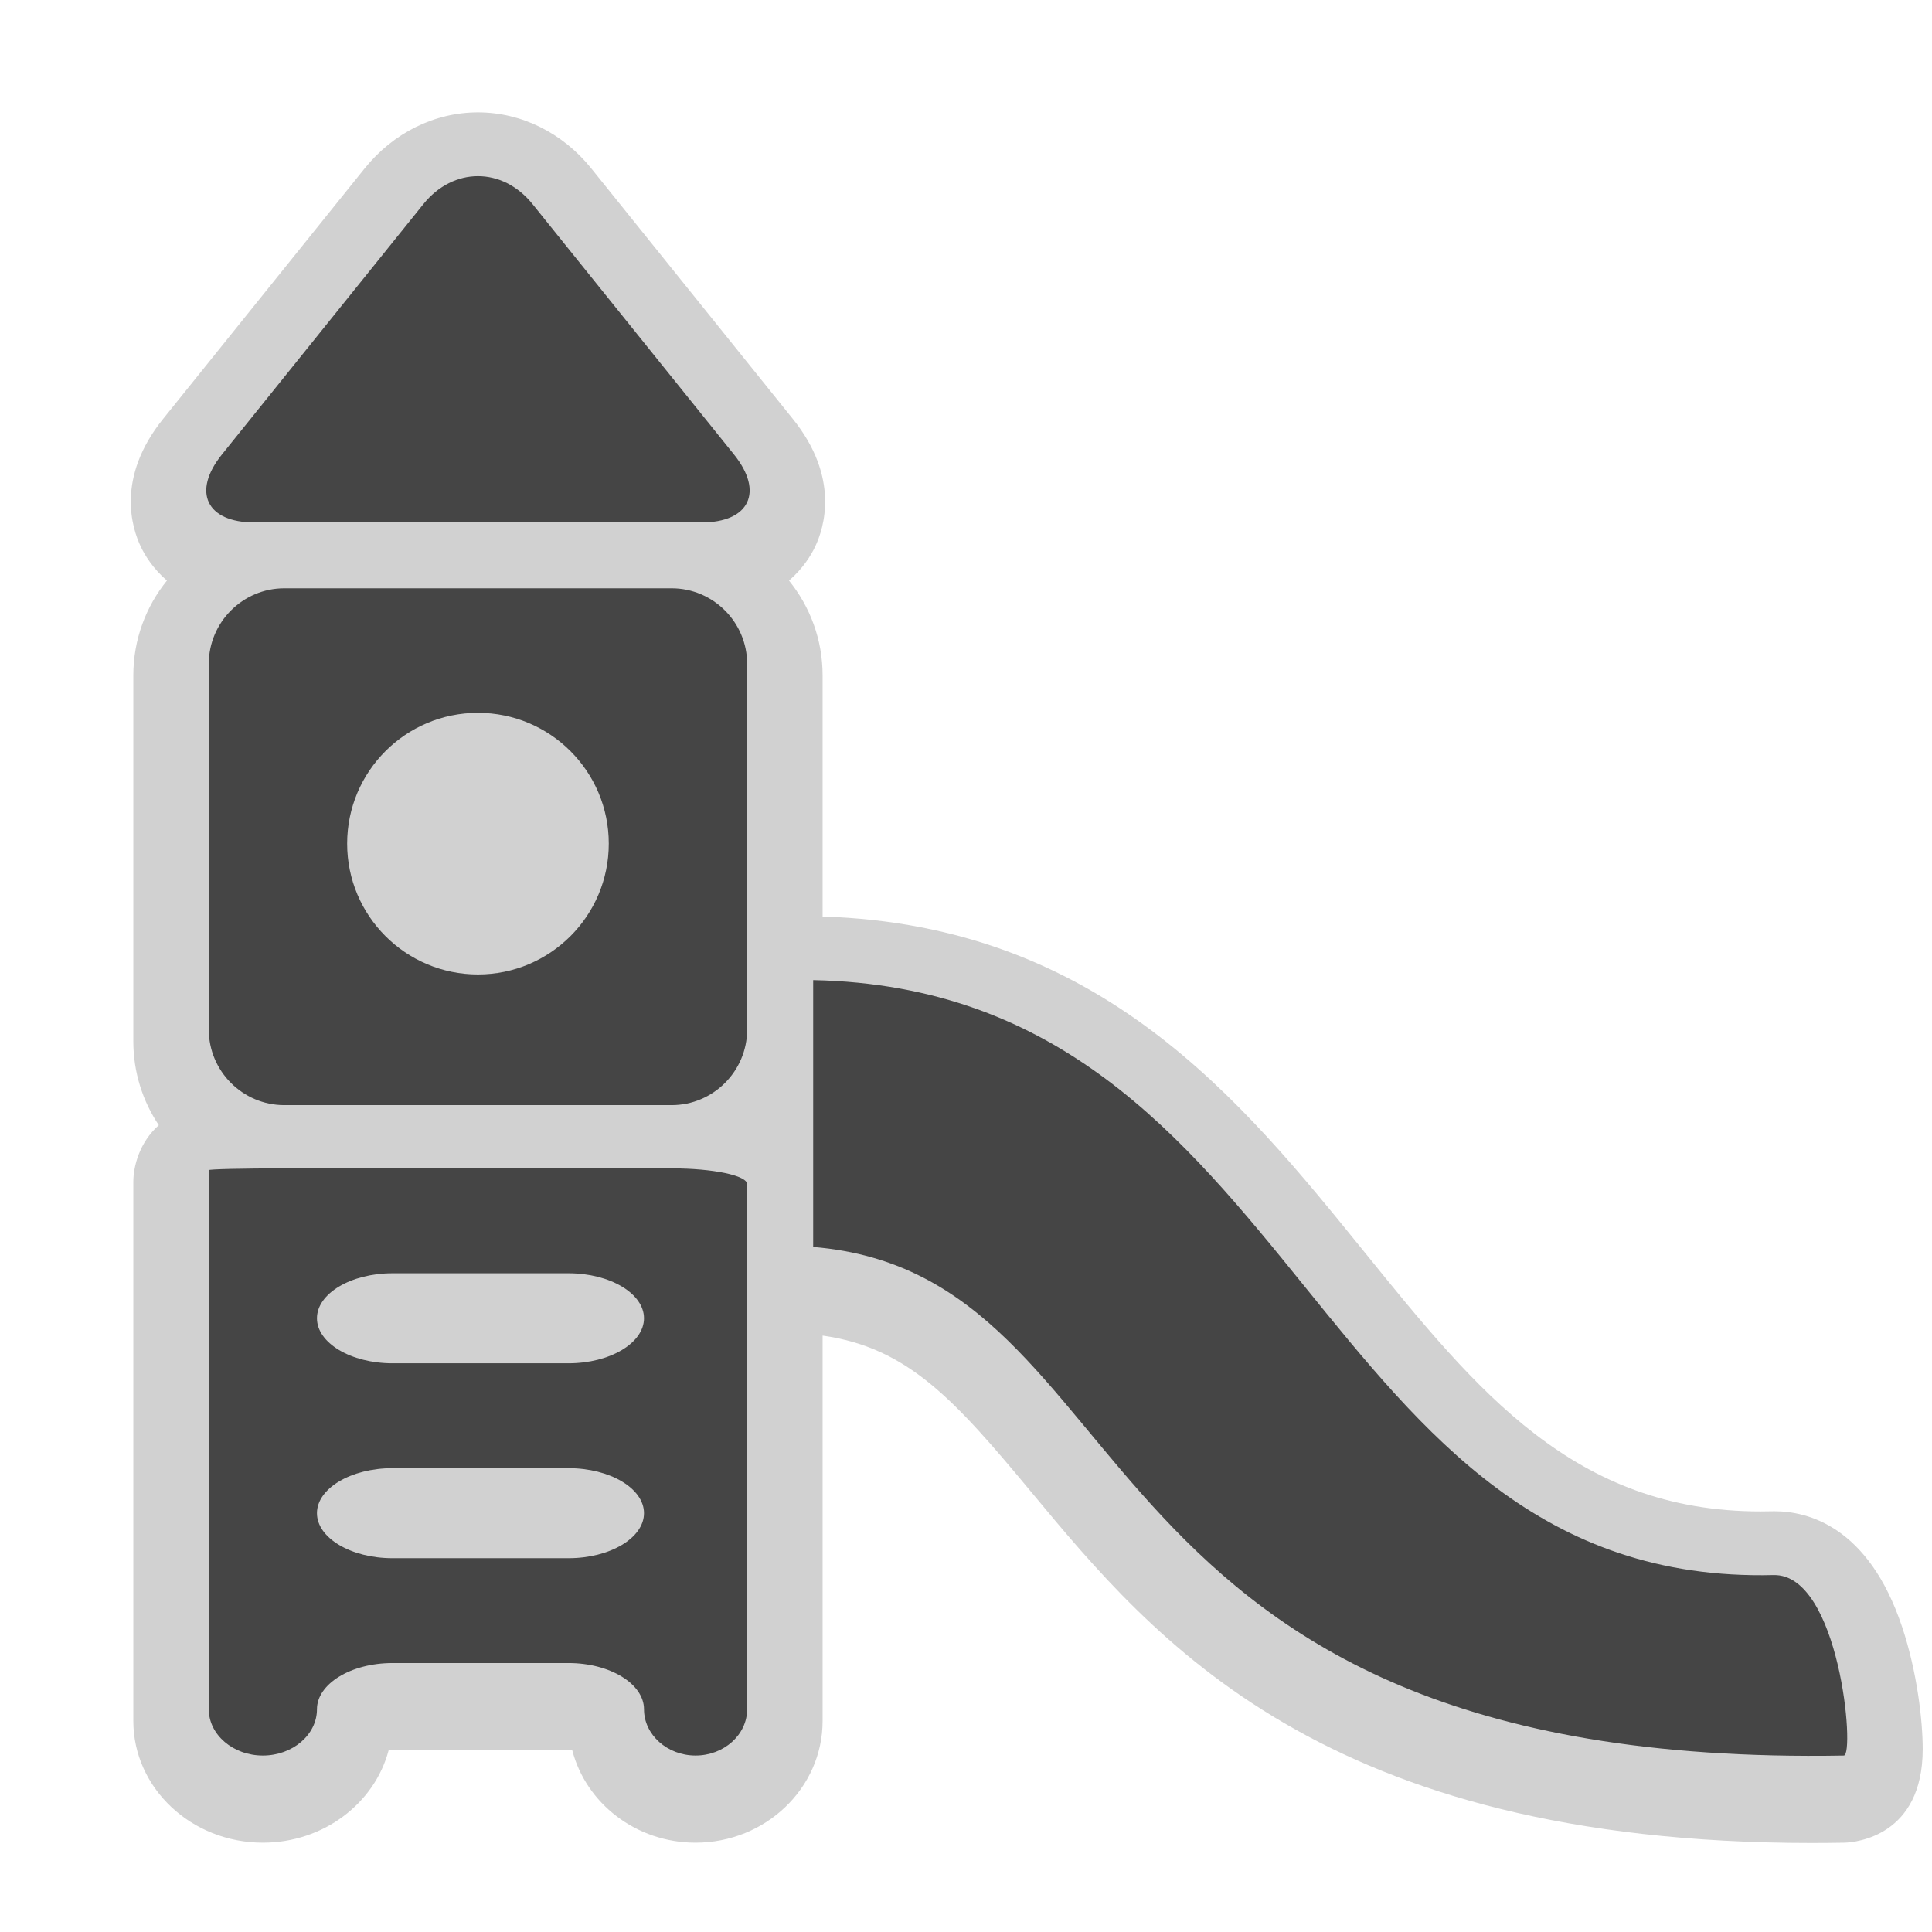 <?xml version="1.0" encoding="utf-8"?>

<!DOCTYPE svg PUBLIC "-//W3C//DTD SVG 1.1//EN" "http://www.w3.org/Graphics/SVG/1.1/DTD/svg11.dtd">

<!-- License: PD. Made by mapshakers: https://github.com/mapshakers/mapkeyicons -->
<svg version="1.1" id="playground" xmlns="http://www.w3.org/2000/svg" xmlns:xlink="http://www.w3.org/1999/xlink" 
	 width="800px" height="800px" viewBox="0 0 256 256" xml:space="preserve">
<style type="text/css">
<![CDATA[
	.st0{fill:#D1D1D1;}
	.st1{fill:#454545;}
]]>
</style>
<path class="st0" d="M240.092,244.205c-64.838-0.006-87.119-26.844-103.388-46.438c-10.261-12.361-16.416-19.187-27.704-20.793
	v51.063c0,8.894-7.551,16.128-16.833,16.128c-7.881,0-14.515-5.217-16.337-12.234c-0.154-0.014-0.32-0.021-0.496-0.021H52
	c-0.18,0-0.349,0.008-0.506,0.021c-1.858,7.02-8.623,12.234-16.661,12.234c-9.466,0-17.167-7.234-17.167-16.128v-71.44
	c0-2.041,0.822-5.252,3.377-7.504c-2.132-3.182-3.377-7.004-3.377-11.111V89.5c0-4.757,1.669-9.132,4.454-12.569
	c-1.874-1.615-2.927-3.372-3.457-4.479c-1.199-2.502-3.311-9.162,2.946-16.939L48.306,22.33c3.804-4.729,9.281-7.441,15.026-7.441
	s11.223,2.711,15.028,7.44l26.696,33.183c6.257,7.777,4.146,14.438,2.947,16.939c-0.53,1.107-1.583,2.865-3.457,4.479
	C107.33,80.368,109,84.743,109,89.5v31.944c36.764,1.173,55.383,24.18,71.829,44.5c14.907,18.42,27.78,34.328,52.452,34.328
	c0.486,0,0.979-0.008,1.475-0.02l0.359-0.004c4.41,0,12.473,1.99,16.923,15.322c2.017,6.039,2.731,12.502,2.731,16.201
	c0,11.517-8.86,12.334-10.281,12.391v0.002c-1.487,0.025-2.936,0.04-4.379,0.04C240.104,244.205,240.098,244.205,240.092,244.205z"
	/>
<path class="st1" d="M97.265,60.233c3.979,4.946,2.041,8.993-4.308,8.993h-59.25c-6.349,0-8.286-4.047-4.308-8.993L56.097,27.05
	c3.979-4.946,10.491-4.946,14.471,0L97.265,60.233z M234.999,208.703c-61.5,1.5-62-77.5-127.249-78.835v35.36
	c44.999,3.725,32.999,69.225,136.562,67.392C245.834,232.62,243.754,208.489,234.999,208.703z M88.999,154.816
	c5.5,0,10,0.943,10,2.097s0,4.28,0,6.949s0,7.536,0,10.815s0,9.09,0,12.912s0,9.633,0,12.913c0,3.279,0,9.091,0,12.912
	c0,3.822,0,9.707,0,13.076c0,3.37-3.075,6.128-6.833,6.128s-6.833-2.758-6.833-6.128c0-3.369-4.5-6.127-10-6.127H51.999
	c-5.5,0-10,2.758-10,6.127c0,3.37-3.225,6.128-7.167,6.128s-7.167-2.758-7.167-6.128c0-3.369,0-9.254,0-13.076
	c0-3.821,0-9.633,0-12.912c0-3.28,0-9.091,0-12.913s0-9.633,0-12.912s0-8.984,0-12.679c0-3.692,0-6.819,0-6.948s4.5-0.234,10-0.234
	H88.999z M75.333,194.54H51.999c-5.5,0-10,2.685-10,5.964s4.5,5.963,10,5.963h23.333c5.5,0,10-2.684,10-5.963
	C85.333,197.225,80.833,194.54,75.333,194.54z M75.333,168.715H51.999c-5.5,0-10,2.684-10,5.963c0,3.28,4.5,5.965,10,5.965h23.333
	c5.5,0,10-2.685,10-5.965C85.333,171.398,80.833,168.715,75.333,168.715z M88.999,77.953c5.5,0,10,4.5,10,10v48.482
	c0,5.5-4.5,10-10,10H37.666c-5.5,0-10-4.5-10-10V87.953c0-5.5,4.5-10,10-10H88.999z M80.666,111.786
	c0-9.573-7.761-17.333-17.334-17.333s-17.333,7.76-17.333,17.333s7.762,17.334,17.333,17.334S80.666,121.359,80.666,111.786z"/>
</svg>